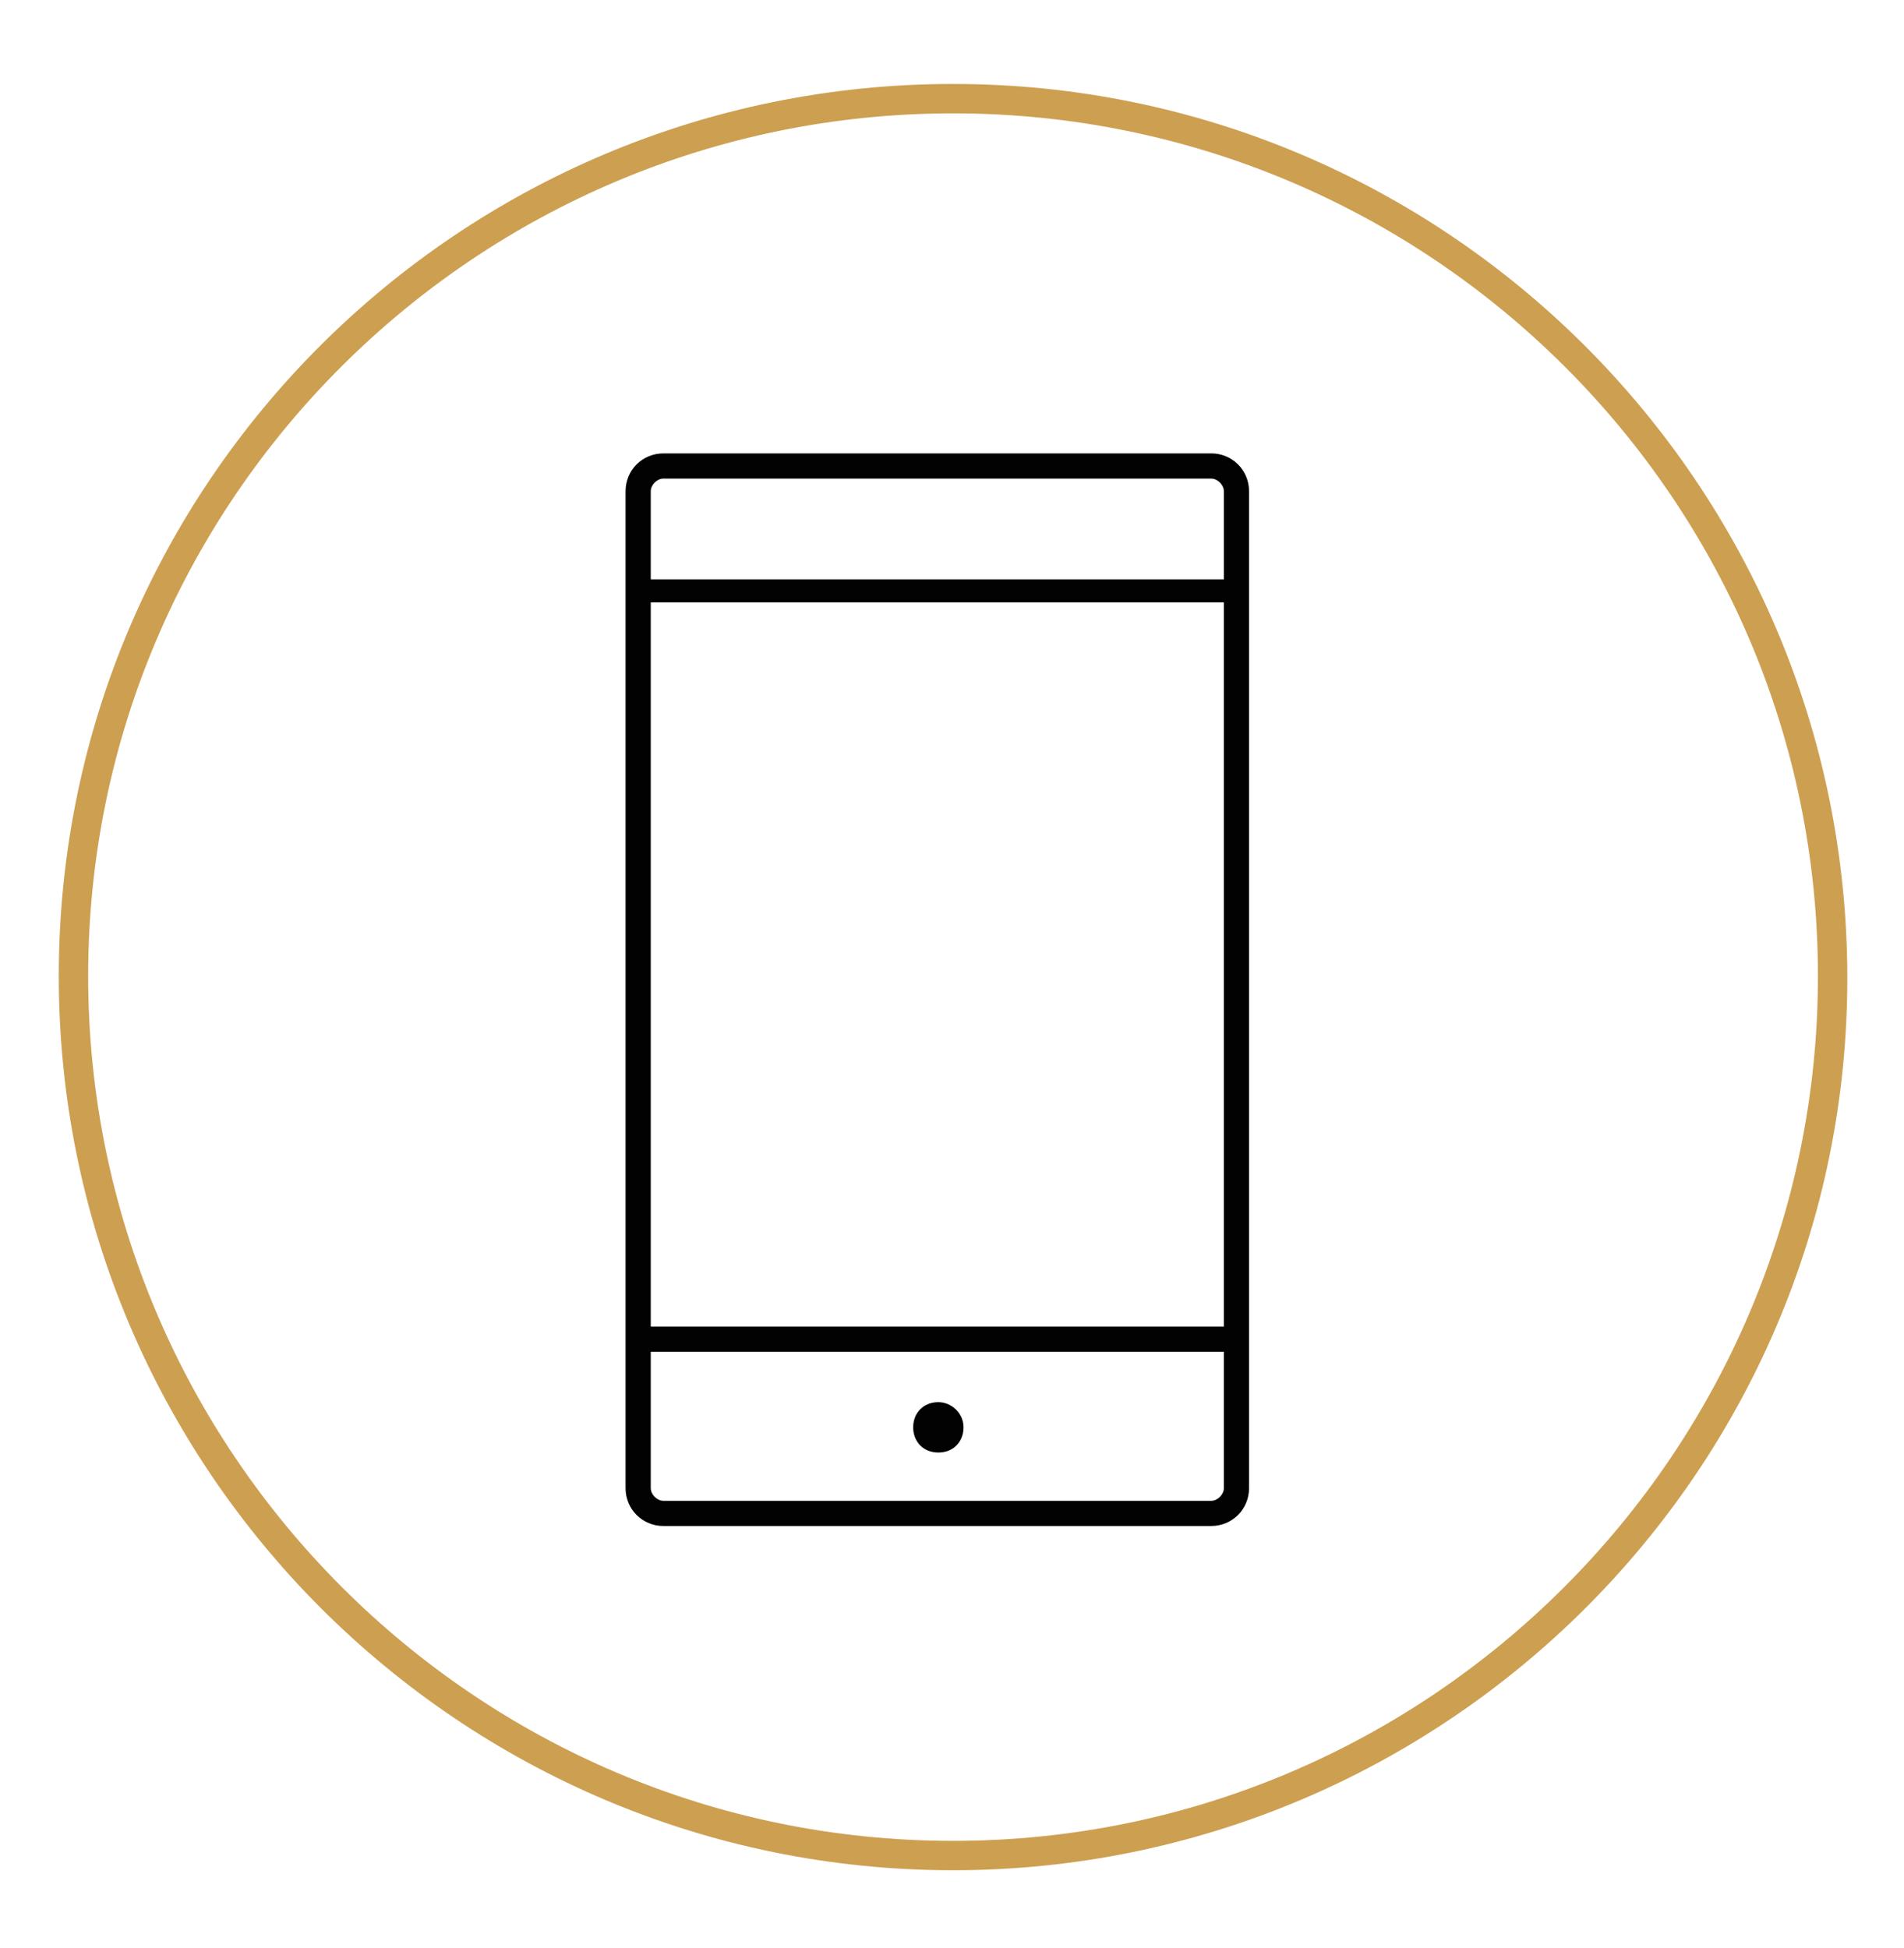 <?xml version="1.0" encoding="UTF-8"?> <svg xmlns="http://www.w3.org/2000/svg" xmlns:xlink="http://www.w3.org/1999/xlink" version="1.1" id="Calque_1" x="0px" y="0px" viewBox="0 0 90.7 92.8" style="enable-background:new 0 0 90.7 92.8;" xml:space="preserve"> <style type="text/css"> .st0{fill:#CD9F51;} .st1{fill:#020203;} </style> <path class="st0" d="M45.4,89.1C21.9,89.1,2.8,70,2.8,46.5S21.9,4,45.4,4s42.6,19.1,42.6,42.6S68.8,89.1,45.4,89.1z M45.4,5.4 C22.7,5.4,4.2,23.8,4.2,46.5s18.5,41.2,41.2,41.2c22.7,0,41.2-18.5,41.2-41.2S68.1,5.4,45.4,5.4z"></path> <g> <path class="st1" d="M31.6,21.6c-1,0-1.8,0.8-1.8,1.8v47.5c0,1,0.8,1.8,1.8,1.8h26.1c1,0,1.8-0.8,1.8-1.8V23.4c0-1-0.8-1.8-1.8-1.8 H31.6z M31.6,22.8h26.1c0.3,0,0.6,0.3,0.6,0.6v4.2H31v-4.2C31,23.1,31.3,22.8,31.6,22.8z M31,28.7h27.3v34.5H31V28.7z M31,64.4 h27.3v6.5c0,0.3-0.3,0.6-0.6,0.6H31.6c-0.3,0-0.6-0.3-0.6-0.6V64.4z M44.7,66.8c-0.7,0-1.2,0.5-1.2,1.2s0.5,1.2,1.2,1.2 c0.7,0,1.2-0.5,1.2-1.2S45.3,66.8,44.7,66.8z"></path> </g> </svg> 